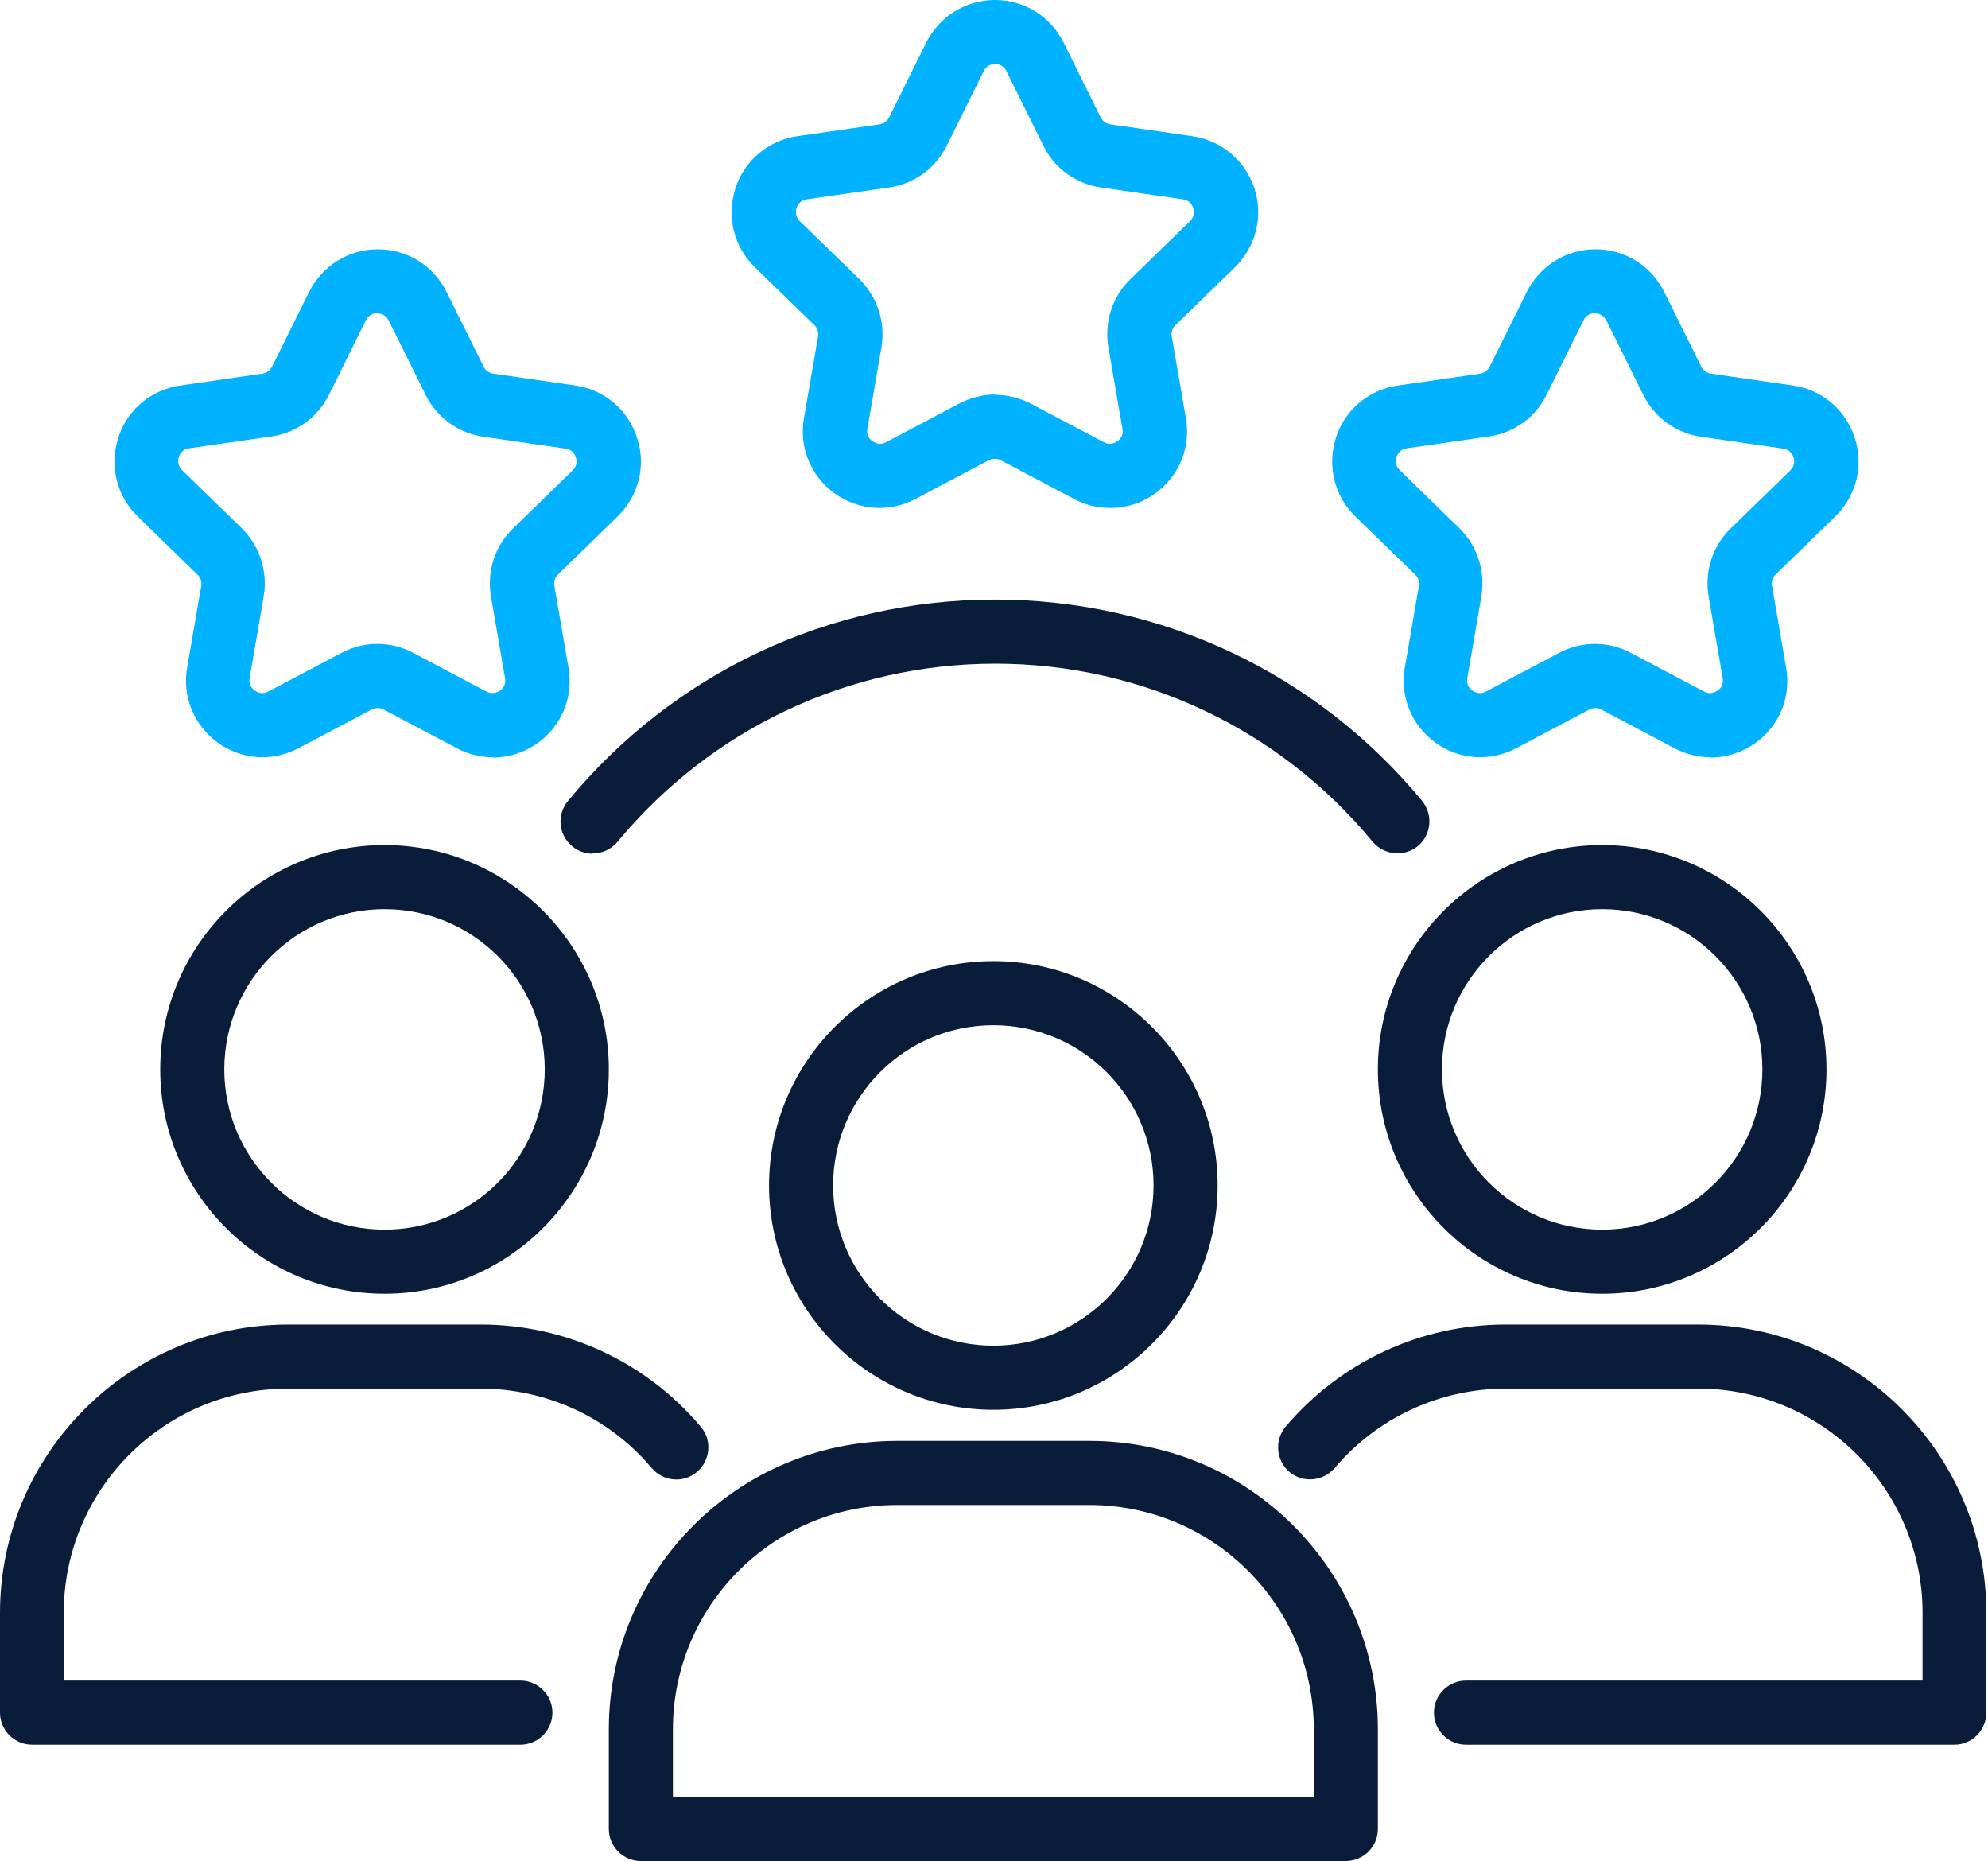 <svg width="547" height="512" viewBox="0 0 547 512" fill="none" xmlns="http://www.w3.org/2000/svg">
<path d="M273.319 387.853C239.286 387.853 211.602 360.168 211.602 326.136C211.602 292.103 239.286 264.418 273.319 264.418C307.352 264.418 335.037 292.103 335.037 326.136C335.037 360.168 307.352 387.853 273.319 387.853ZM273.319 282.052C248.985 282.052 229.235 301.801 229.235 326.136C229.235 350.47 248.985 370.22 273.319 370.22C297.654 370.22 317.403 350.47 317.403 326.136C317.403 301.801 297.654 282.052 273.319 282.052Z" fill="#091C3A"/>
<path d="M370.306 512H176.336C171.487 512 167.52 508.033 167.52 503.184V475.763C167.52 432.032 203.139 396.412 246.871 396.412H299.772C343.503 396.412 379.123 432.032 379.123 475.763V503.184C379.123 508.033 375.155 512 370.306 512ZM185.153 494.367H361.489V475.763C361.489 441.73 333.804 414.046 299.772 414.046H246.871C212.838 414.046 185.153 441.73 185.153 475.763V494.367Z" fill="#091C3A"/>
<path d="M105.804 355.927C71.771 355.927 44.086 328.243 44.086 294.21C44.086 260.177 71.771 232.492 105.804 232.492C139.836 232.492 167.521 260.177 167.521 294.21C167.521 328.243 139.836 355.927 105.804 355.927ZM105.804 250.126C81.469 250.126 61.719 269.875 61.719 294.21C61.719 318.544 81.469 338.294 105.804 338.294C130.138 338.294 149.888 318.544 149.888 294.21C149.888 269.875 130.138 250.126 105.804 250.126Z" fill="#091C3A"/>
<path d="M143.273 479.987H8.817C3.968 479.987 0 476.019 0 471.17V443.75C0 400.018 35.62 364.398 79.351 364.398H132.252C155.617 364.398 177.747 374.626 192.823 392.524C195.998 396.227 195.469 401.782 191.765 404.956C188.062 408.13 182.508 407.601 179.334 403.898C167.607 389.967 150.415 382.032 132.164 382.032H79.263C45.23 382.032 17.545 409.717 17.545 443.75V462.353H143.185C148.034 462.353 152.002 466.321 152.002 471.17C152.002 476.019 148.034 479.987 143.185 479.987H143.273Z" fill="#091C3A"/>
<path d="M440.839 355.927C406.806 355.927 379.121 328.243 379.121 294.21C379.121 260.177 406.806 232.492 440.839 232.492C474.872 232.492 502.556 260.177 502.556 294.21C502.556 328.243 474.872 355.927 440.839 355.927ZM440.839 250.126C416.504 250.126 396.755 269.875 396.755 294.21C396.755 318.544 416.504 338.294 440.839 338.294C465.173 338.294 484.923 318.544 484.923 294.21C484.923 269.875 465.173 250.126 440.839 250.126Z" fill="#091C3A"/>
<path d="M537.815 479.987H403.358C398.509 479.987 394.541 476.019 394.541 471.17C394.541 466.321 398.509 462.353 403.358 462.353H528.998V443.75C528.998 409.717 501.313 382.032 467.28 382.032H414.379C396.217 382.032 379.024 389.967 367.209 403.898C364.035 407.601 358.481 408.042 354.778 404.956C351.075 401.782 350.634 396.227 353.72 392.524C368.885 374.626 390.927 364.398 414.291 364.398H467.192C510.923 364.398 546.543 400.018 546.543 443.75V471.17C546.543 476.019 542.576 479.987 537.726 479.987H537.815Z" fill="#091C3A"/>
<path d="M163.02 234.87C161.08 234.87 159.052 234.165 157.465 232.842C153.674 229.757 153.145 224.202 156.231 220.411C185.326 185.144 228.088 164.953 273.759 164.953C319.43 164.953 362.191 185.144 391.287 220.323C394.372 224.114 393.843 229.668 390.14 232.754C386.349 235.84 380.883 235.311 377.709 231.608C352.052 200.485 314.14 182.587 273.847 182.587C233.554 182.587 195.642 200.485 169.897 231.608C168.133 233.724 165.665 234.782 163.108 234.782L163.02 234.87Z" fill="#091C3A"/>
<path d="M470.651 208.334C467.3 208.334 463.95 207.541 460.776 205.865L440.586 195.197C439.616 194.668 438.381 194.668 437.323 195.197L417.133 205.865C409.903 209.657 401.439 209.04 394.914 204.278C388.39 199.517 385.128 191.582 386.539 183.647L390.418 161.164C390.594 160.018 390.242 158.872 389.36 158.078L372.961 142.12C367.142 136.477 365.114 128.189 367.582 120.431C370.051 112.672 376.664 107.205 384.687 106.059L407.258 102.797C408.404 102.621 409.374 101.915 409.903 100.857L420.042 80.402C423.657 73.173 430.887 68.588 438.999 68.588C447.11 68.588 454.34 73.085 457.955 80.402L468.094 100.857C468.623 101.915 469.593 102.621 470.739 102.797L493.31 106.059C501.333 107.205 507.858 112.76 510.326 120.431C512.883 128.101 510.767 136.477 504.948 142.12L488.549 158.078C487.755 158.872 487.315 160.018 487.579 161.164L491.458 183.735C492.869 191.759 489.607 199.606 483.083 204.367C479.379 207.012 475.059 208.422 470.651 208.422V208.334ZM438.91 86.133C438.117 86.133 436.618 86.398 435.736 88.073L425.597 108.528C422.511 114.788 416.604 119.108 409.727 120.078L387.068 123.34C385.216 123.605 384.511 124.927 384.246 125.721C383.982 126.514 383.805 128.013 385.128 129.336L401.527 145.294C406.465 150.143 408.757 157.109 407.611 163.986L403.731 186.557C403.379 188.408 404.437 189.466 405.142 189.995C405.847 190.436 407.17 191.141 408.845 190.26L429.036 179.591C435.207 176.329 442.525 176.329 448.697 179.591L468.887 190.26C470.563 191.141 471.885 190.436 472.59 189.995C473.296 189.554 474.354 188.408 474.001 186.557L470.122 164.074C468.976 157.197 471.18 150.231 476.205 145.382L492.605 129.424C493.927 128.101 493.751 126.602 493.486 125.809C493.222 125.015 492.516 123.693 490.665 123.428L468.094 120.166C461.217 119.196 455.221 114.876 452.136 108.616L441.996 88.161C441.115 86.486 439.704 86.222 438.822 86.222L438.91 86.133Z" fill="#00B2FF"/>
<path d="M135.612 208.334C132.261 208.334 128.911 207.541 125.737 205.865L105.546 195.197C104.488 194.668 103.342 194.668 102.284 195.197L82.094 205.865C74.864 209.657 66.4 209.04 59.875 204.278C53.351 199.517 50.089 191.582 51.499 183.647L55.379 161.164C55.555 160.018 55.203 158.872 54.321 158.078L37.922 142.12C32.102 136.477 30.075 128.189 32.543 120.431C35.012 112.672 41.625 107.205 49.648 106.059L72.219 102.797C73.365 102.621 74.335 101.915 74.864 100.857L85.003 80.402C88.618 73.173 95.848 68.588 103.959 68.588C112.071 68.588 119.301 73.085 122.916 80.402L133.055 100.857C133.584 101.915 134.554 102.621 135.7 102.797L158.271 106.059C166.294 107.205 172.819 112.76 175.287 120.431C177.844 128.101 175.728 136.477 169.909 142.12L153.51 158.078C152.716 158.872 152.276 160.018 152.54 161.164L156.419 183.735C157.83 191.759 154.568 199.606 148.043 204.367C144.34 207.012 140.02 208.422 135.612 208.422V208.334ZM103.871 86.133C103.078 86.133 101.579 86.398 100.697 88.073L90.558 108.528C87.472 114.788 81.565 119.108 74.688 120.078L52.029 123.34C50.177 123.605 49.472 124.927 49.207 125.721C48.943 126.514 48.766 128.013 50.089 129.336L66.488 145.294C71.425 150.143 73.718 157.109 72.572 163.986L68.692 186.557C68.34 188.408 69.398 189.466 70.103 189.995C70.808 190.436 72.131 191.141 73.806 190.26L93.996 179.591C100.168 176.329 107.486 176.329 113.658 179.591L133.848 190.26C135.524 191.141 136.846 190.436 137.551 189.995C138.257 189.554 139.315 188.408 138.962 186.557L135.083 164.074C133.937 157.197 136.141 150.231 141.166 145.382L157.566 129.424C158.888 128.101 158.712 126.602 158.447 125.809C158.183 125.015 157.477 123.693 155.626 123.428L133.055 120.166C126.178 119.196 120.182 114.876 117.096 108.616L106.957 88.161C106.075 86.486 104.665 86.222 103.783 86.222L103.871 86.133Z" fill="#00B2FF"/>
<path d="M305.405 139.746C302.054 139.746 298.704 138.953 295.53 137.278L275.339 126.609C274.37 126.08 273.135 126.08 272.077 126.609L251.887 137.278C244.657 141.069 236.193 140.452 229.58 135.691C223.056 130.93 219.794 122.994 221.204 115.059L225.084 92.576C225.26 91.43 224.907 90.284 224.114 89.49L207.715 73.532C201.895 67.889 199.868 59.602 202.336 51.843C204.805 44.172 211.418 38.618 219.353 37.471L242.012 34.209C243.158 34.033 244.128 33.328 244.657 32.27L254.796 11.815C258.411 4.585 265.641 0 273.752 0C281.864 0 289.094 4.497 292.709 11.815L302.848 32.27C303.377 33.328 304.347 34.033 305.493 34.209L328.064 37.471C336.087 38.618 342.612 44.172 345.168 51.843C347.637 59.513 345.609 67.801 339.79 73.532L323.391 89.49C322.597 90.284 322.157 91.43 322.421 92.576L326.301 115.059C327.711 123.083 324.449 130.93 317.925 135.691C314.222 138.424 309.901 139.746 305.493 139.746H305.405ZM273.664 108.623C277.015 108.623 280.453 109.417 283.539 111.004L303.73 121.672C305.405 122.554 306.727 121.848 307.433 121.407C308.138 120.967 309.196 119.82 308.843 117.969L304.964 95.486C303.818 88.609 306.022 81.644 311.047 76.794L327.447 60.836C328.769 59.513 328.593 58.015 328.328 57.221C328.064 56.428 327.359 55.105 325.507 54.84L302.936 51.578C296.059 50.608 290.063 46.288 287.066 40.028L276.926 19.573C276.045 17.898 274.634 17.634 273.752 17.634C272.959 17.634 271.46 17.898 270.667 19.573L260.527 40.028C257.441 46.288 251.534 50.608 244.657 51.578L221.998 54.84C220.146 55.105 219.441 56.428 219.176 57.221C218.912 58.015 218.736 59.513 220.058 60.836L236.457 76.794C241.395 81.644 243.687 88.609 242.541 95.486L238.662 117.969C238.309 119.82 239.367 120.878 240.072 121.407C240.778 121.848 242.1 122.554 243.775 121.672L263.966 111.004C267.052 109.417 270.402 108.535 273.841 108.535L273.664 108.623Z" fill="#00B2FF"/>
</svg>
